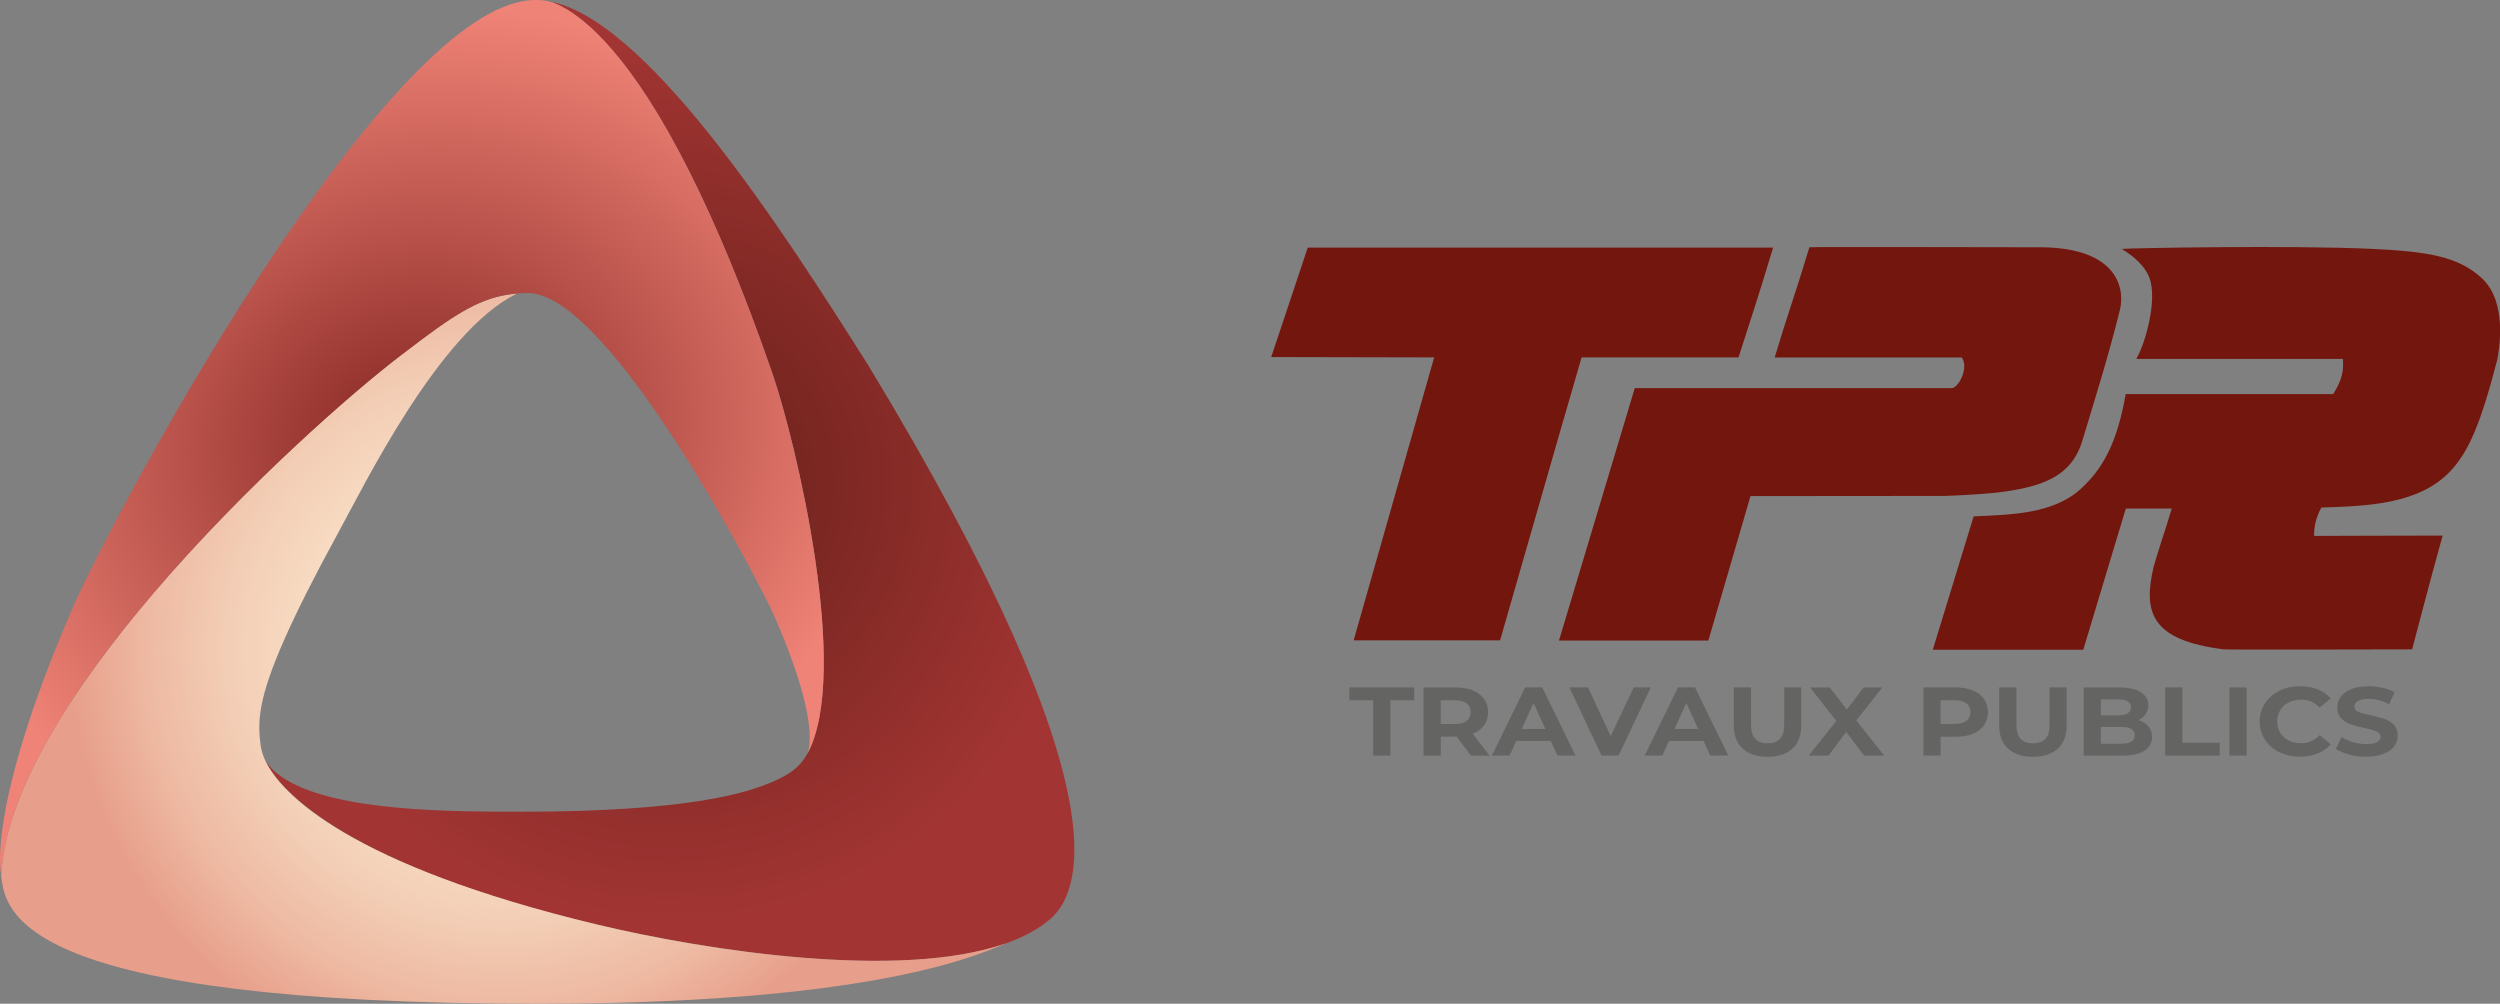 <?xml version="1.0" encoding="utf-8"?>
<!-- Generator: Adobe Illustrator 27.0.0, SVG Export Plug-In . SVG Version: 6.00 Build 0)  -->
<svg version="1.1" id="Calque_1" xmlns="http://www.w3.org/2000/svg" xmlns:xlink="http://www.w3.org/1999/xlink" x="0px" y="0px"
	 viewBox="0 0 423.61 170.08" style="enable-background:new 0 0 423.61 170.08;" xml:space="preserve">
<rect x="0" y="0" width="423.61" height="170.08" fill="#808080" stroke="none"/>
<style type="text/css">
	.st0{fill:url(#SVGID_1_);}
	.st1{fill:url(#SVGID_00000031924852115701346560000012740152790561533327_);}
	.st2{fill:url(#SVGID_00000031927576079670415570000011404951488772724915_);}
	.st3{fill:#73160D;}
	.st4{fill:#646463;}
</style>
<g>
	<g>
		<g>
			
				<radialGradient id="SVGID_1_" cx="-137.798" cy="-96.374" r="163.298" gradientTransform="matrix(0.019 0.46 -0.442 0.018 73.458 146.601)" gradientUnits="userSpaceOnUse">
				<stop  offset="0" style="stop-color:#661F19"/>
				<stop  offset="1" style="stop-color:#A23533"/>
			</radialGradient>
			<path class="st0" d="M147.06,61.8C132.6,38.95,108.71,1.62,91.92,0.06c0.44,0.07,1,0.09,1.69,0.34
				c3.61,1.34,10.54,5.98,19.54,21.81c1.26,2.22,2.56,4.68,3.91,7.37c4.26,8.54,8.9,19.52,13.8,33.65
				c3.95,11.44,13.34,50.64,6,64.38c-1.07,1.99-2.58,3.42-5.92,4.85c-4.03,1.72-13.5,5.08-42.71,5.08c-11.4,0-30.87,0-39.77-5.43
				c-1.49-0.9-2.68-1.96-3.49-3.2c2.6,5.56,15.1,18.05,56.14,27.74c18.99,4.48,51.39,9.47,69.22,3.24c2.95-1.03,5.5-2.37,7.54-4.09
				C182.54,151.82,192.07,136.1,147.06,61.8z"/>
			
				<radialGradient id="SVGID_00000052789472228877714590000009737837839732666299_" cx="-199.095" cy="-34.533" r="159.912" gradientTransform="matrix(0.461 0 0 0.461 176.983 125.828)" gradientUnits="userSpaceOnUse">
				<stop  offset="0" style="stop-color:#FBE8D0"/>
				<stop  offset="0.225" style="stop-color:#FAE5CD"/>
				<stop  offset="0.431" style="stop-color:#F8DDC4"/>
				<stop  offset="0.628" style="stop-color:#F3CEB6"/>
				<stop  offset="0.819" style="stop-color:#EEB9A2"/>
				<stop  offset="1" style="stop-color:#E79E8A"/>
			</radialGradient>
			<path style="fill:url(#SVGID_00000052789472228877714590000009737837839732666299_);" d="M101.1,156.64
				c-41.94-10.09-53.54-22.18-56.14-27.74c-0.46-0.99-0.69-1.85-0.79-2.56c-0.5-3.82-0.61-7.61,4.13-18.26
				c2.04-4.6,4.99-10.47,9.21-18.18c4.04-7.33,16.94-33.8,30.07-40.14c-6.27,0.54-10.34,3.33-19.68,10.45
				c-8.17,6.23-26.35,22.12-41.82,40.2C12.41,116.42,0.84,134.15,0.2,148.45c0.71,6.07,2.78,21.63,91.1,21.63
				c3.9,0,8.72-0.04,14.09-0.19c20.27-0.55,48.43-2.63,64.93-10.01C152.49,166.11,119.73,161.12,101.1,156.64z"/>
			<g>
				
					<radialGradient id="SVGID_00000183250579341645719970000010933519141447291306_" cx="-232.672" cy="-112.016" r="156.385" gradientTransform="matrix(-0.13 -0.442 0.507 -0.149 96.341 -45.29)" gradientUnits="userSpaceOnUse">
					<stop  offset="0" style="stop-color:#852521"/>
					<stop  offset="1" style="stop-color:#F08377"/>
				</radialGradient>
				<path style="fill:url(#SVGID_00000183250579341645719970000010933519141447291306_);" d="M130.87,63.23
					c-4.9-14.14-9.54-25.12-13.8-33.65c-1.35-2.69-2.66-5.14-3.91-7.37c-9-15.83-15.93-20.47-19.54-21.81
					c-1.9-0.58-3.15-0.36-3.71-0.36c-23.66,1.59-66.52,79.06-77,101.61c-7.04,16.01-10.56,27.79-12.03,35.82
					c-0.95,5.19-1.04,8.81-0.67,10.98c0.63-14.3,12.21-32.03,25.89-48.04c15.47-18.09,33.65-33.97,41.82-40.2
					c9.33-7.12,13.97-10.56,21.51-10.56c14.08,0,40.01,50.64,41.79,54.77c6.62,15.21,6.32,21.08,5.64,23.18
					C144.21,113.87,134.81,74.66,130.87,63.23z"/>
			</g>
		</g>
	</g>
	<g>
		<path class="st3" d="M393.35,86c-1.42,2.45-1.23,4.81-1.23,4.81s14.48-0.06,21.77-0.06c-1.9,6.79-5.17,19.28-5.17,19.28
			s-31.6,0.08-31.92,0c-12.45-1.56-13.65-6.36-11.89-13.97c0.89-3.13,2.08-6.51,3.08-9.89c-2.47,0-5.38,0-7.78,0
			c-2.32,7.76-4.84,15.97-7.21,23.92c-8.4,0-25.5,0-25.5,0l6.92-22.59c5.99-0.3,13.37-0.31,18.13-4.64
			c3.8-3.46,6.18-7.83,7.64-16.09c0,0,23.45,0,35.16,0c1.61-2.56,1.79-4.15,1.63-5.95c-11.91,0-23.2,0-35,0
			c1.62-2.75,3.63-10.23,2.19-13.84c-0.6-1.51-1.96-3.15-4.65-4.8c1.15-0.14,28.8-0.66,42.59,0c9.37,0.45,14.48,1.31,18.42,4.96
			c4.52,4.17,2.81,12.58,2.65,13.68c-2.87,11.1-4.9,15.73-7.97,19C409.93,85.44,401.24,85.75,393.35,86z"/>
		<g>
			<path class="st3" d="M330.71,65.77c1.17-0.06,2.96-3.51,1.69-5.2c0,0-20.78,0-31.69,0c1.94-6.52,4.06-12.53,5.88-18.67
				c1.16-0.09,27.56-0.01,39.13,0c12.53,0.04,14.44,6.45,13.5,10.56c-2.1,8.44-4.24,15.09-6.38,22.22c-1.86,6.19-7,7.66-12.87,8.58
				c-3.4,0.53-10.33,0.77-10.33,0.77l-33.03,0.03c0,0-4.84,16.54-7.14,24.48c-8.51,0-25.31,0-25.31,0l12.84-42.77L330.71,65.77z"/>
			<path class="st3" d="M300.44,41.96c-2.98,9.88-3.5,11.19-5.86,18.6c-8.72,0-17.49,0-26.59,0c-4.67,16-11.17,38.87-13.81,47.94
				c-8.32,0-16.08,0-24.81,0c4.49-15.84,9.11-31.96,13.64-47.94c-9.01,0-18.41-0.06-27.61-0.06l6.19-18.55
				C247.92,41.96,273.91,41.96,300.44,41.96z"/>
		</g>
		<g>
			<path class="st4" d="M232.67,118.66h-4.04v-2.18h11v2.18h-4.04v9.37h-2.92V118.66z"/>
			<path class="st4" d="M249.24,128.03l-2.43-3.22h-0.14h-2.54v3.22h-2.92v-11.54h5.46c1.12,0,2.09,0.17,2.91,0.51
				c0.82,0.34,1.46,0.82,1.9,1.45c0.44,0.63,0.67,1.37,0.67,2.23c0,0.86-0.23,1.6-0.68,2.22s-1.09,1.1-1.92,1.43l2.83,3.71H249.24z
				 M248.5,119.18c-0.46-0.35-1.12-0.52-2-0.52h-2.38v4.02h2.38c0.88,0,1.54-0.18,2-0.53c0.46-0.35,0.69-0.85,0.69-1.48
				C249.19,120.02,248.96,119.53,248.5,119.18z"/>
			<path class="st4" d="M262.77,125.55h-5.86l-1.12,2.47h-2.99l5.63-11.54h2.89l5.64,11.54h-3.07L262.77,125.55z M261.85,123.52
				l-2-4.42l-2,4.42H261.85z"/>
			<path class="st4" d="M279.72,116.48l-5.46,11.54h-2.89l-5.45-11.54h3.16l3.84,8.25l3.9-8.25H279.72z"/>
			<path class="st4" d="M288.66,125.55h-5.86l-1.12,2.47h-2.99l5.63-11.54h2.89l5.64,11.54h-3.07L288.66,125.55z M287.74,123.52
				l-2-4.42l-2,4.42H287.74z"/>
			<path class="st4" d="M295.29,126.86c-1-0.91-1.51-2.22-1.51-3.91v-6.47h2.92v6.37c0,2.07,0.94,3.1,2.81,3.1
				c0.91,0,1.61-0.25,2.09-0.75c0.48-0.5,0.72-1.28,0.72-2.35v-6.37h2.89v6.47c0,1.69-0.5,3-1.51,3.91c-1,0.91-2.41,1.37-4.21,1.37
				C297.7,128.23,296.29,127.77,295.29,126.86z"/>
			<path class="st4" d="M315.87,128.03l-3.05-4.01l-2.99,4.01h-3.35l4.67-5.87l-4.44-5.67h3.32l2.9,3.74l2.85-3.74h3.16l-4.4,5.57
				l4.71,5.97H315.87z"/>
			<path class="st4" d="M334.28,116.99c0.82,0.34,1.46,0.82,1.9,1.45c0.44,0.63,0.67,1.37,0.67,2.23c0,0.85-0.22,1.59-0.67,2.22
				c-0.44,0.63-1.08,1.12-1.9,1.45c-0.82,0.34-1.79,0.5-2.91,0.5h-2.54v3.18h-2.92v-11.54h5.46
				C332.48,116.48,333.45,116.65,334.28,116.99z M333.2,122.15c0.46-0.35,0.68-0.84,0.68-1.48c0-0.65-0.23-1.15-0.68-1.49
				c-0.46-0.35-1.12-0.52-2-0.52h-2.38v4.01h2.38C332.08,122.67,332.75,122.49,333.2,122.15z"/>
			<path class="st4" d="M340.26,126.86c-1-0.91-1.51-2.22-1.51-3.91v-6.47h2.92v6.37c0,2.07,0.94,3.1,2.81,3.1
				c0.91,0,1.61-0.25,2.09-0.75c0.48-0.5,0.72-1.28,0.72-2.35v-6.37h2.89v6.47c0,1.69-0.5,3-1.51,3.91c-1,0.91-2.41,1.37-4.21,1.37
				C342.67,128.23,341.27,127.77,340.26,126.86z"/>
			<path class="st4" d="M364.04,123.07c0.41,0.49,0.61,1.09,0.61,1.81c0,1.01-0.43,1.79-1.29,2.33c-0.86,0.54-2.11,0.82-3.76,0.82
				h-6.53v-11.54h6.17c1.54,0,2.72,0.27,3.54,0.81c0.82,0.54,1.24,1.27,1.24,2.19c0,0.56-0.15,1.06-0.44,1.5
				c-0.29,0.44-0.71,0.79-1.24,1.04C363.07,122.23,363.63,122.58,364.04,123.07z M355.98,118.5v2.72h2.9c0.72,0,1.27-0.12,1.64-0.35
				c0.37-0.23,0.56-0.57,0.56-1.02s-0.19-0.79-0.56-1.01c-0.37-0.23-0.92-0.34-1.64-0.34H355.98z M361.13,125.67
				c0.39-0.23,0.59-0.59,0.59-1.07c0-0.96-0.78-1.43-2.33-1.43h-3.41v2.85h3.41C360.16,126.02,360.74,125.9,361.13,125.67z"/>
			<path class="st4" d="M366.87,116.48h2.92v9.37h6.33v2.18h-9.25V116.48z"/>
			<path class="st4" d="M377.76,116.48h2.92v11.54h-2.92V116.48z"/>
			<path class="st4" d="M386.23,127.46c-1.04-0.51-1.86-1.22-2.45-2.13c-0.59-0.91-0.89-1.93-0.89-3.08s0.3-2.17,0.89-3.08
				c0.6-0.91,1.41-1.62,2.45-2.13c1.04-0.51,2.21-0.77,3.51-0.77c1.09,0,2.08,0.18,2.97,0.53c0.88,0.35,1.63,0.86,2.23,1.52
				l-1.88,1.58c-0.85-0.9-1.91-1.35-3.17-1.35c-0.78,0-1.48,0.16-2.09,0.47c-0.61,0.31-1.09,0.75-1.43,1.31
				c-0.34,0.56-0.51,1.2-0.51,1.91c0,0.71,0.17,1.35,0.51,1.91c0.34,0.56,0.82,1,1.43,1.31c0.61,0.31,1.31,0.47,2.09,0.47
				c1.26,0,2.32-0.46,3.17-1.37l1.88,1.58c-0.6,0.67-1.35,1.18-2.24,1.53c-0.89,0.35-1.88,0.53-2.98,0.53
				C388.43,128.23,387.27,127.97,386.23,127.46z"/>
			<path class="st4" d="M398.04,127.85c-0.93-0.25-1.68-0.57-2.25-0.96l0.99-2.01c0.54,0.36,1.18,0.65,1.93,0.87
				c0.75,0.22,1.49,0.33,2.24,0.33c0.83,0,1.44-0.11,1.84-0.34c0.4-0.23,0.6-0.52,0.6-0.9c0-0.27-0.12-0.5-0.35-0.68
				c-0.23-0.18-0.54-0.33-0.9-0.44c-0.37-0.11-0.86-0.23-1.49-0.36c-0.96-0.21-1.75-0.42-2.36-0.63c-0.61-0.21-1.14-0.54-1.58-1.01
				c-0.44-0.46-0.66-1.08-0.66-1.85c0-0.67,0.2-1.28,0.59-1.82c0.4-0.54,0.99-0.98,1.79-1.29c0.8-0.32,1.78-0.48,2.93-0.48
				c0.81,0,1.59,0.09,2.36,0.26c0.77,0.18,1.44,0.43,2.02,0.76l-0.9,2.03c-1.17-0.6-2.33-0.91-3.5-0.91c-0.82,0-1.42,0.12-1.81,0.36
				c-0.39,0.24-0.59,0.56-0.59,0.96c0,0.4,0.23,0.69,0.68,0.88c0.45,0.19,1.14,0.38,2.06,0.57c0.96,0.21,1.75,0.42,2.36,0.63
				c0.61,0.21,1.14,0.54,1.58,0.99c0.44,0.45,0.66,1.06,0.66,1.83c0,0.66-0.2,1.26-0.6,1.81c-0.4,0.54-1.01,0.98-1.81,1.29
				c-0.81,0.32-1.79,0.48-2.94,0.48C399.94,128.23,398.97,128.1,398.04,127.85z"/>
		</g>
	</g>
</g>
</svg>
